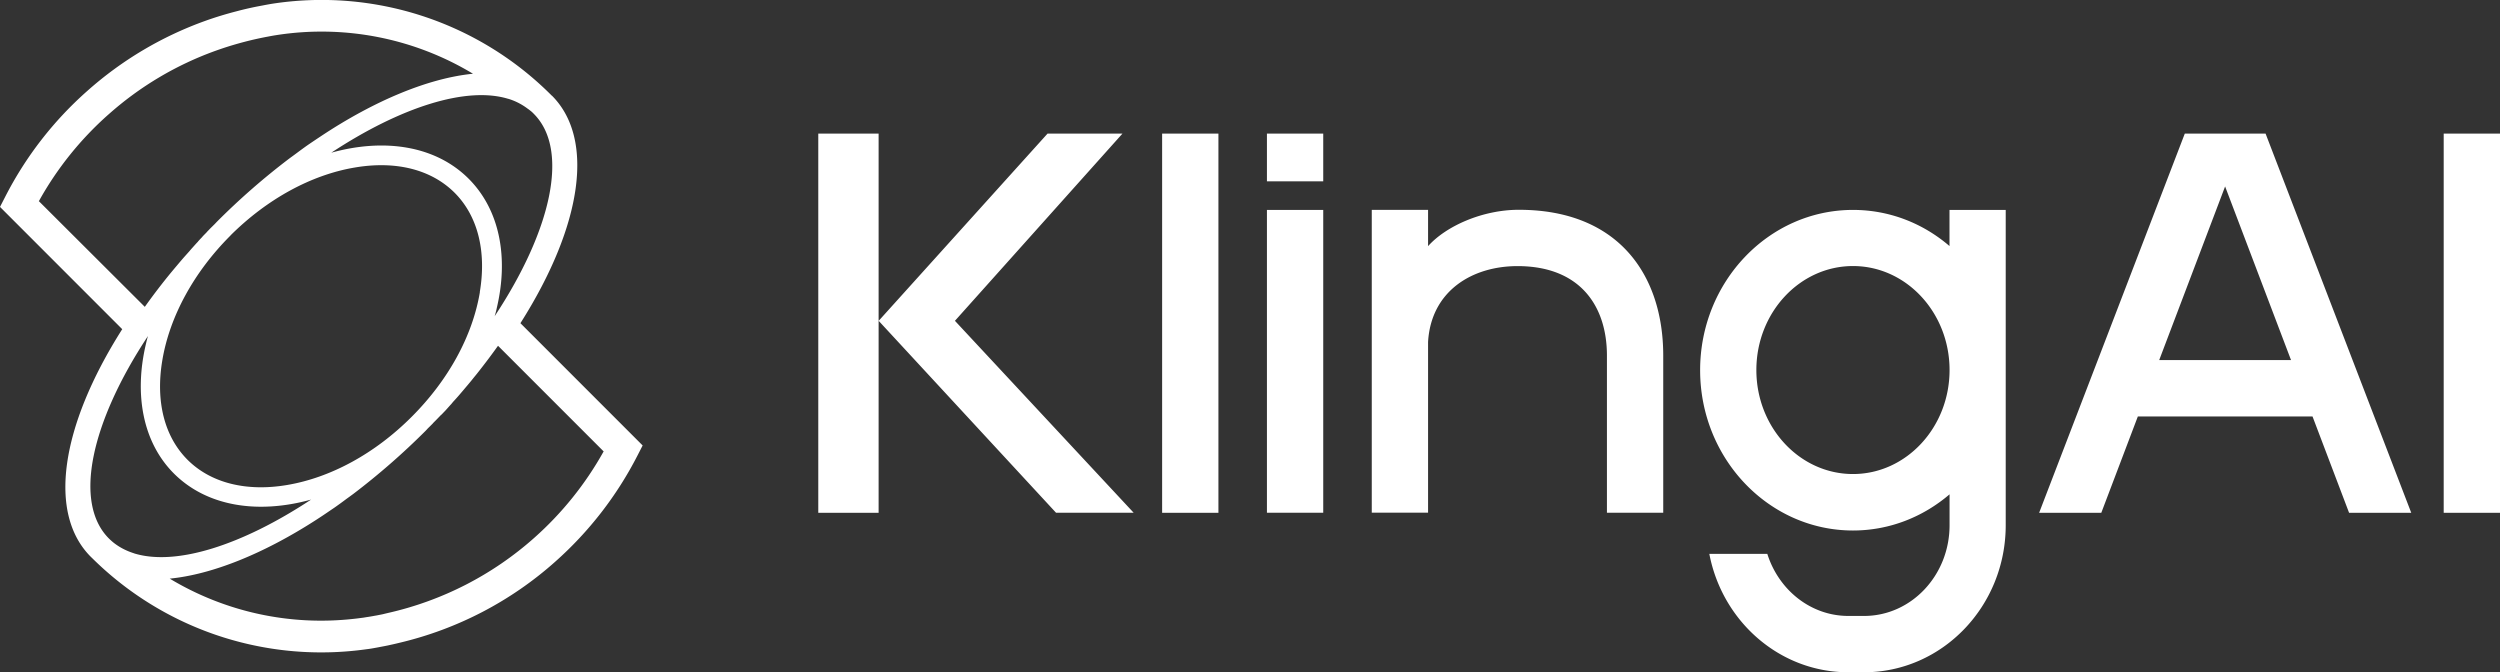 <svg xmlns="http://www.w3.org/2000/svg" viewBox="0 0 119 32" width="119" height="32">
  <rect x="0" y="0" width="119" height="32" fill="#333333" stroke="none"/>
  <path fill-rule="evenodd" clip-rule="evenodd" d="m26.166 4.454.106.105.003-.003c2.04 2.048 1.455 6.163-1.503 10.828l5.818 5.82-.25.487a17.28 17.28 0 0 1-3.905 5.04 17.007 17.007 0 0 1-7.414 3.864l-.1.024-.143.034-.103.023h-.001l-.226.05a7.857 7.857 0 0 1-.188.037l-.141.027c-.15.03-.307.058-.46.084l-.128.019-.097.012c-.139.019-.274.036-.412.052a15.485 15.485 0 0 1-12.605-4.361l-.096-.093c-2.044-2.048-1.465-6.166 1.497-10.834L0 9.849l.25-.487a17.128 17.128 0 0 1 3.908-5.036A17.172 17.172 0 0 1 9.774.992c.48-.173.982-.324 1.475-.452A15.275 15.275 0 0 1 12.48.265c.14-.028.298-.057.451-.083a15.449 15.449 0 0 1 13.235 4.272Zm-1.967.25h-.006l.006.003c-1.977-.612-5.114.377-8.43 2.562 2.523-.703 4.963-.339 6.54 1.239 1.494 1.497 1.903 3.769 1.337 6.156-.026.128-.06.256-.1.387 2.707-4.095 3.573-7.926 1.859-9.637a1.387 1.387 0 0 0-.09-.087l-.013-.012-.019-.017a1.323 1.323 0 0 1-.057-.044c-.025-.02-.05-.04-.077-.058l-.042-.03a2.946 2.946 0 0 0-.908-.462Zm-1.357 9.205c-.349 2.082-1.5 4.186-3.245 5.929-1.74 1.744-3.848 2.896-5.933 3.248-1.951.33-3.634-.1-4.737-1.2-1.1-1.101-1.53-2.778-1.2-4.739.349-2.08 1.497-4.185 3.234-5.926 0 0 .003 0 .01-.01l.006-.01C12.72 9.469 14.82 8.32 16.9 7.972c1.951-.33 3.63.098 4.737 1.2 1.1 1.1 1.53 2.78 1.2 4.738h.006Zm-17.68-8.46a15.636 15.636 0 0 0-3.307 4.118l-.01.003 5.048 5.036c.412-.579.85-1.152 1.32-1.718.164-.195.333-.397.506-.598l.066-.075.24-.268c.007-.006.014-.019.014-.019l.044-.05.023-.027a13.252 13.252 0 0 0 .124-.138c.064-.071.128-.144.196-.213 0-.007.01-.017.01-.017l.108-.118a1.716 1.716 0 0 0 .077-.08c.003-.006.006-.006.006-.006.007-.004.007-.01.007-.01.004-.005.01-.011.014-.018a.171.171 0 0 1 .014-.017.175.175 0 0 0 .033-.032.444.444 0 0 1 .019-.02c.041-.041.09-.089.134-.137.022-.029.051-.057.08-.086l.041-.042c.007-.01.026-.029.026-.029l.077-.076.15-.148.05-.053.056-.059a33.209 33.209 0 0 1 3.457-3.017l.16-.117h.001v-.001l.002-.001.16-.118c.18-.134.358-.265.54-.393.193-.131.388-.263.58-.39 2.622-1.748 5.19-2.797 7.286-3.005a13.951 13.951 0 0 0-9.35-1.84c-.14.022-.274.045-.418.074-.091.016-.17.032-.25.048l-.048.01a16.2 16.2 0 0 0-2.165.607 15.608 15.608 0 0 0-5.12 3.04Zm.278 20.408c.279.214.599.374.957.486H6.39c1.99.608 5.115-.384 8.419-2.563-2.52.7-4.955.336-6.532-1.242-1.487-1.49-1.896-3.769-1.333-6.156.029-.128.06-.256.099-.387-2.706 4.096-3.57 7.926-1.858 9.638.038.038.08.076.124.115.042.038.084.073.131.109Zm23.292-4.37v.002a15.728 15.728 0 0 1-3.305 4.115 15.673 15.673 0 0 1-6.972 3.576l-.032.008-.086.02a3.186 3.186 0 0 1-.295.064c-.065.014-.13.027-.198.037a7.598 7.598 0 0 1-.42.07l-.117.02-.133.017c-.107.014-.215.029-.328.04a13.965 13.965 0 0 1-8.767-1.913c2.018-.199 4.475-1.184 6.995-2.813l.144-.094.144-.095.196-.132h.001v-.001l.379-.257c.182-.128.364-.259.54-.393.112-.08.218-.157.326-.237a33.87 33.87 0 0 0 3.458-3.018c.026-.026.05-.053.073-.078l.03-.034c.054-.05.102-.099.15-.147l.076-.076s.02-.02.023-.03c.01-.008.02-.018.029-.028a.412.412 0 0 1 .012-.013l.087-.086.067-.07c.022-.021.045-.044.067-.068a.357.357 0 0 0 .018-.02.178.178 0 0 1 .033-.031.17.17 0 0 0 .015-.018.17.17 0 0 1 .014-.017s.01-.01.016-.013a.9.9 0 0 0 .027-.029l.027-.029.026-.025c-.029.029-.054.06-.08.092l.062-.065.001-.002c.044-.046.086-.091.129-.134 0 0 0-.01.01-.01.059-.063.115-.126.171-.19l.113-.126a.133.133 0 0 0 .035-.039l.064-.077.016-.019c.079-.083.153-.168.229-.253l.078-.09c.125-.145.25-.294.374-.441l.15-.179.047-.058c.06-.075.119-.149.178-.22.05-.06.099-.122.147-.184a32.754 32.754 0 0 0 .93-1.237l5.026 5.027Zm0 0c0-.003.002-.006.006-.008v.016l-.007-.006h.003l-.002-.003ZM38.95 6.36h2.872v18.05H38.95V6.36Zm19.047 0h-2.68v18.05h2.68V6.36Zm58.323 0H119v18.05h-2.68V6.36Zm-12.324 0-6.934 18.05h2.959l1.74-4.586h8.315l1.74 4.585h2.959l-6.934-18.05h-3.845Zm-1.218 10.78 3.137-8.265 3.138 8.265h-6.275ZM60.306 9.992h2.68v14.415h-2.68V9.992Zm2.68-3.631h-2.68v2.272h2.68V6.36Zm4.99 5.356c.857-.96 2.597-1.731 4.318-1.731 4.756 0 6.876 3.117 6.876 6.94v7.481h-2.68v-7.48c0-2.35-1.27-4.26-4.257-4.26-2.165 0-4.117 1.19-4.257 3.613v8.124h-2.68V9.989h2.68v1.728Zm20.227-1.725c1.738 0 3.336.64 4.593 1.72v-1.72h2.676v15.01c0 3.86-3.025 6.998-6.745 6.998h-.748c-3.272 0-6-2.425-6.615-5.635h2.76c.541 1.715 2.064 2.954 3.858 2.954h.748c2.246 0 4.069-1.933 4.069-4.317V23.53c-1.257 1.075-2.857 1.722-4.597 1.722-4.013 0-7.276-3.424-7.276-7.631 0-4.208 3.263-7.629 7.276-7.629Zm0 12.572c-2.537 0-4.6-2.217-4.6-4.95 0-2.732 2.063-4.95 4.6-4.95 2.536 0 4.596 2.22 4.596 4.95s-2.063 4.95-4.597 4.95ZM49.862 6.361h3.566l-7.973 8.91 8.508 9.136h-3.695l-8.443-9.135 8.037-8.911Z" fill="#fff">
  </path>
</svg>